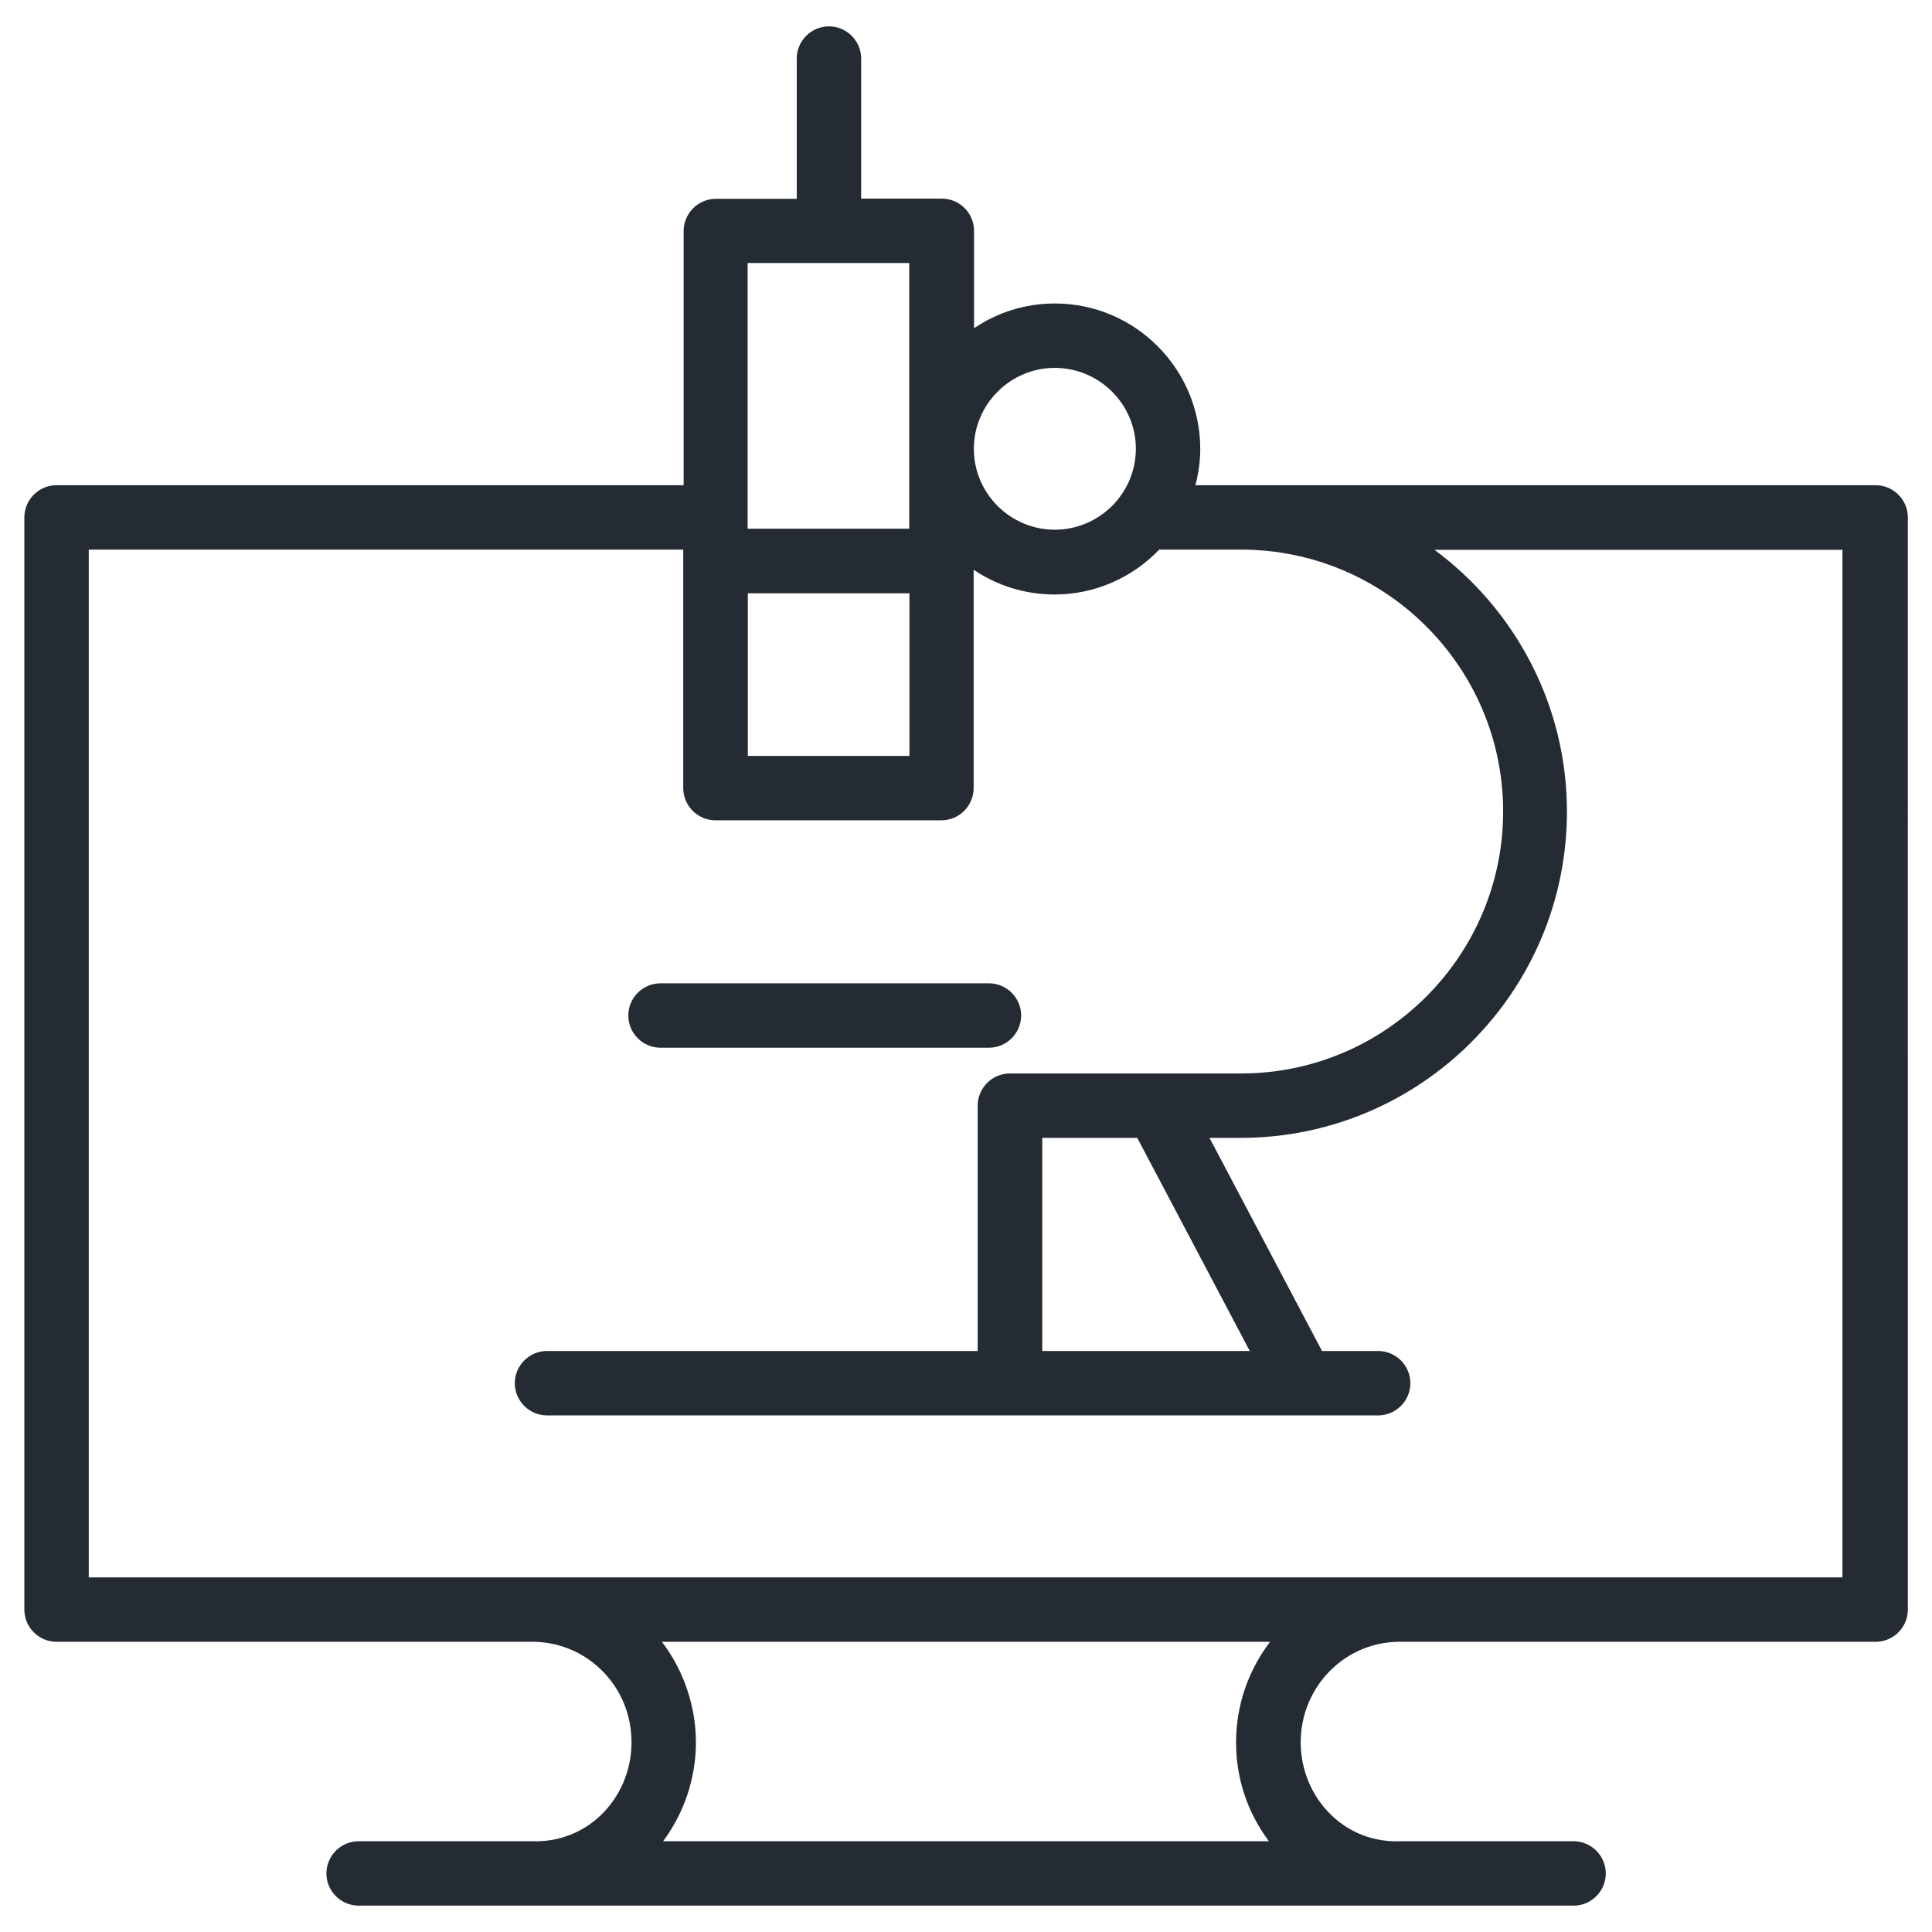 <?xml version="1.0" encoding="UTF-8"?>
<svg id="Layer_1" xmlns="http://www.w3.org/2000/svg" version="1.1" viewBox="0 0 96 96">
  <!-- Generator: Adobe Illustrator 29.5.1, SVG Export Plug-In . SVG Version: 2.1.0 Build 141)  -->
  <defs>
    <style>
      .st0 {
        fill: #252b33;
      }
    </style>
  </defs>
  <path class="st0" d="M93.19,24.11h-33.79c.15-.58.24-1.18.24-1.8,0-3.98-3.24-7.23-7.22-7.23-1.49,0-2.87.45-4.02,1.23v-4.84c0-.88-.72-1.6-1.6-1.6h-4.01V2.91c0-.88-.72-1.6-1.6-1.6s-1.6.72-1.6,1.6v6.97h-4.02c-.88,0-1.6.72-1.6,1.6v12.63H2.81c-.88,0-1.6.72-1.6,1.6v54.27c0,.88.72,1.6,1.6,1.6h23.52c1.32-.03,2.59.46,3.54,1.39.98.95,1.51,2.23,1.51,3.61s-.56,2.69-1.53,3.62c-.93.89-2.15,1.34-3.44,1.29h-8.59c-.88,0-1.6.72-1.6,1.6s.72,1.6,1.6,1.6h8.47c.11,0,.22,0,.33,0,.06,0,.12,0,.19,0h42.39c.06,0,.12,0,.19,0,.11,0,.22,0,.33,0h8.47c.88,0,1.6-.72,1.6-1.6s-.72-1.6-1.6-1.6h-8.59c-1.31.05-2.51-.4-3.44-1.29-.97-.93-1.53-2.25-1.53-3.62s.54-2.66,1.51-3.61c.95-.93,2.21-1.42,3.54-1.39h23.52c.88,0,1.6-.72,1.6-1.6V25.71c0-.88-.72-1.6-1.6-1.6ZM52.41,18.28c2.22,0,4.03,1.81,4.03,4.02s-1.81,4.02-4.03,4.02-4.02-1.81-4.02-4.02,1.81-4.02,4.02-4.02ZM37.16,29.48h8.03v8.08h-8.03v-8.08ZM41.17,13.07s0,0,0,0,0,0,0,0h4.01v13.2h-8.03v-.57s0,0,0,0,0,0,0,0v-12.63h4.01ZM63.05,91.49h-30.1c1.04-1.4,1.63-3.13,1.63-4.91s-.6-3.57-1.69-5h30.22c-1.09,1.43-1.69,3.16-1.69,5s.59,3.51,1.63,4.91ZM91.59,78.38H4.41V27.31h29.54v11.85c0,.88.72,1.6,1.6,1.6h11.23c.88,0,1.6-.72,1.6-1.6v-10.85c1.15.78,2.54,1.23,4.02,1.23,2.04,0,3.89-.86,5.2-2.23h4.07c7.18,0,13.02,5.84,13.02,13.01s-5.84,13.02-13.02,13.02h-11.49c-.88,0-1.6.72-1.6,1.6v12.19h-21.4c-.88,0-1.6.72-1.6,1.6s.72,1.6,1.6,1.6h37.56s0,0,0,0c0,0,0,0,0,0h3.74c.88,0,1.6-.72,1.6-1.6s-.72-1.6-1.6-1.6h-2.79l-5.59-10.59h1.55c8.94,0,16.21-7.27,16.21-16.21,0-5.33-2.6-10.06-6.58-13.01h20.27v51.07ZM56.51,56.54l5.59,10.59h-10.31v-10.59h4.72Z"/>
  <path class="st0" d="M32.82,52.06h16.32c.88,0,1.6-.72,1.6-1.6s-.72-1.6-1.6-1.6h-16.32c-.88,0-1.6.72-1.6,1.6s.72,1.6,1.6,1.6Z"/>
</svg>